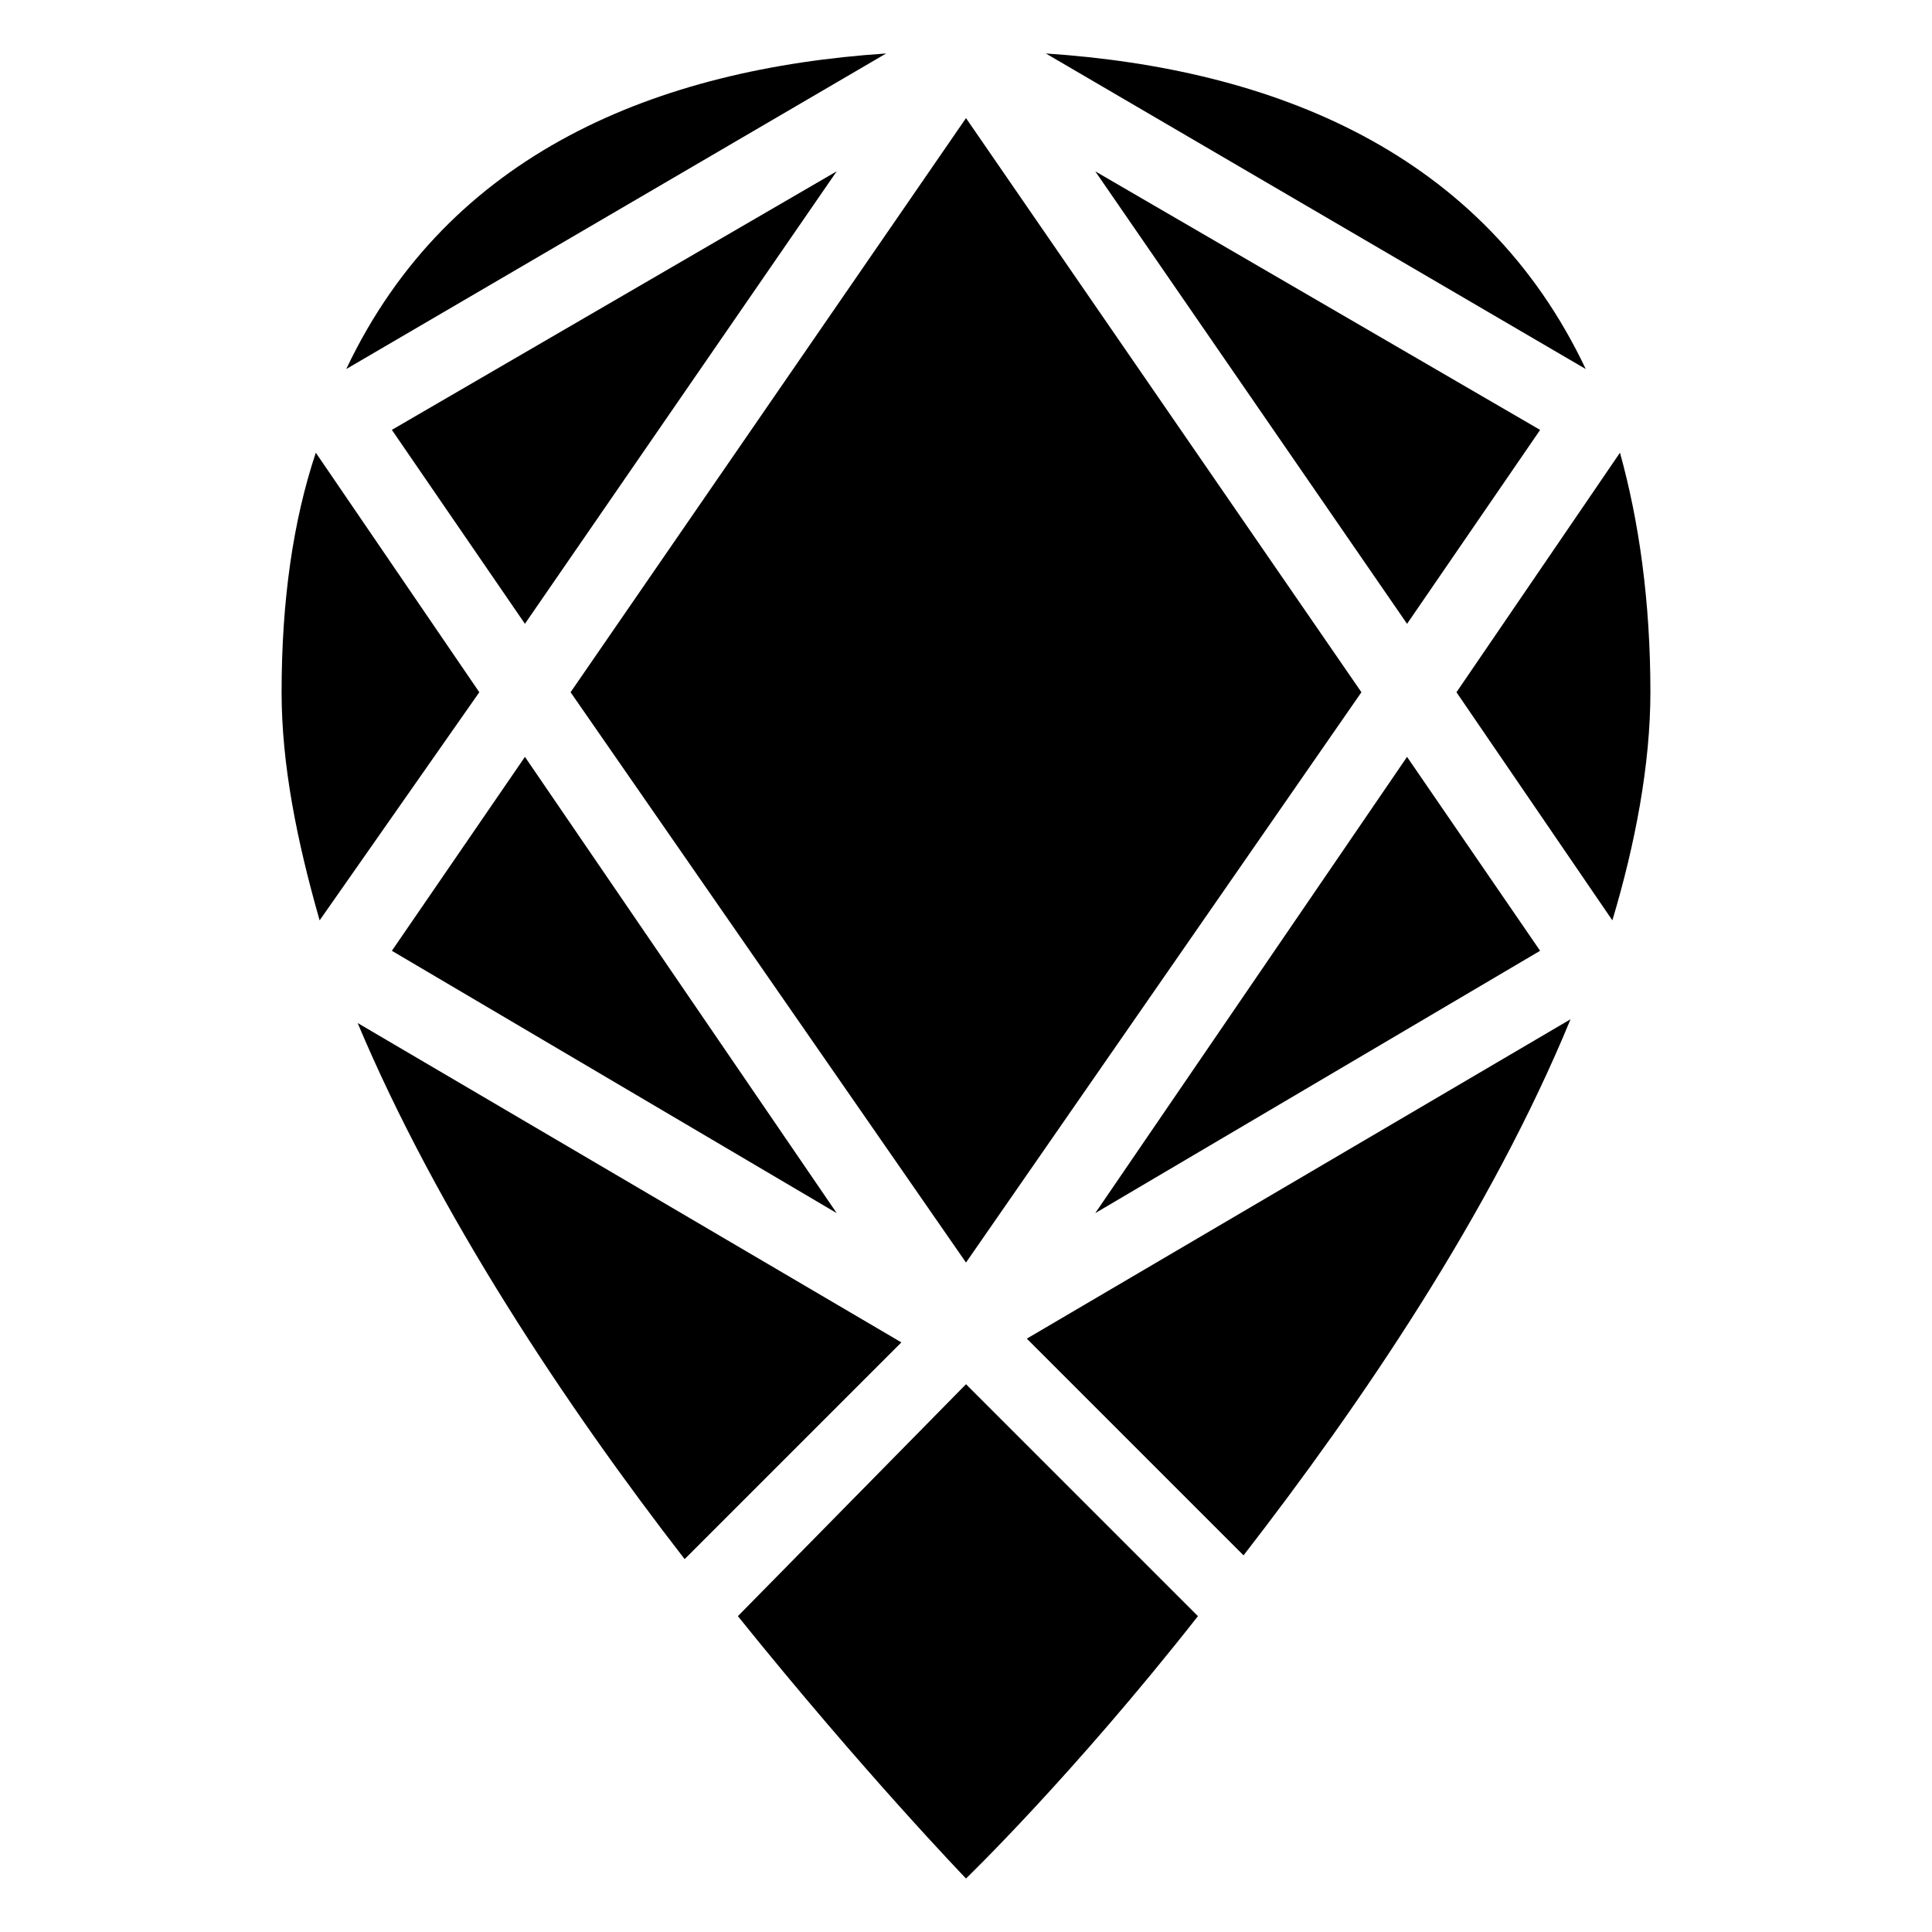 <?xml version="1.0" encoding="UTF-8"?>
<!-- Uploaded to: SVG Repo, www.svgrepo.com, Generator: SVG Repo Mixer Tools -->
<svg fill="#000000" width="800px" height="800px" version="1.1" viewBox="144 144 512 512" xmlns="http://www.w3.org/2000/svg">
 <g>
  <path d="m504.79 327.45-104.79-152.15-104.79 152.15 104.79 151.14z"/>
  <path d="m283.11 309.31 82.625-119.91-117.89 68.52z"/>
  <path d="m573.31 263.97-43.328 63.48 41.312 60.457c6.047-20.152 10.078-41.312 10.078-60.457 0-24.184-3.023-45.344-8.062-63.48z"/>
  <path d="m434.26 189.41 82.625 119.91 35.266-51.387z"/>
  <path d="m416.12 498.75 57.434 57.434c31.234-40.305 65.496-90.688 86.656-142.07z"/>
  <path d="m238.78 415.11c21.16 50.383 55.418 101.77 86.656 142.07l57.434-57.434z"/>
  <path d="m378.84 158.17c-60.457 4.027-115.88 26.195-143.08 83.629z"/>
  <path d="m271.02 327.45-43.328-63.48c-6.047 18.137-9.066 39.297-9.066 63.48 0 19.145 4.031 39.297 10.078 60.457z"/>
  <path d="m460.46 571.29-60.457-60.457-60.457 61.465c33.25 41.312 60.457 69.527 60.457 69.527s28.215-27.207 61.465-69.527l-1.008-1.008z"/>
  <path d="m516.88 344.58-82.625 120.91 117.89-69.523z"/>
  <path d="m365.74 465.49-82.625-120.91-35.266 51.391z"/>
  <path d="m564.24 241.8c-27.207-57.434-82.625-79.602-143.08-83.629z"/>
 </g>
</svg>